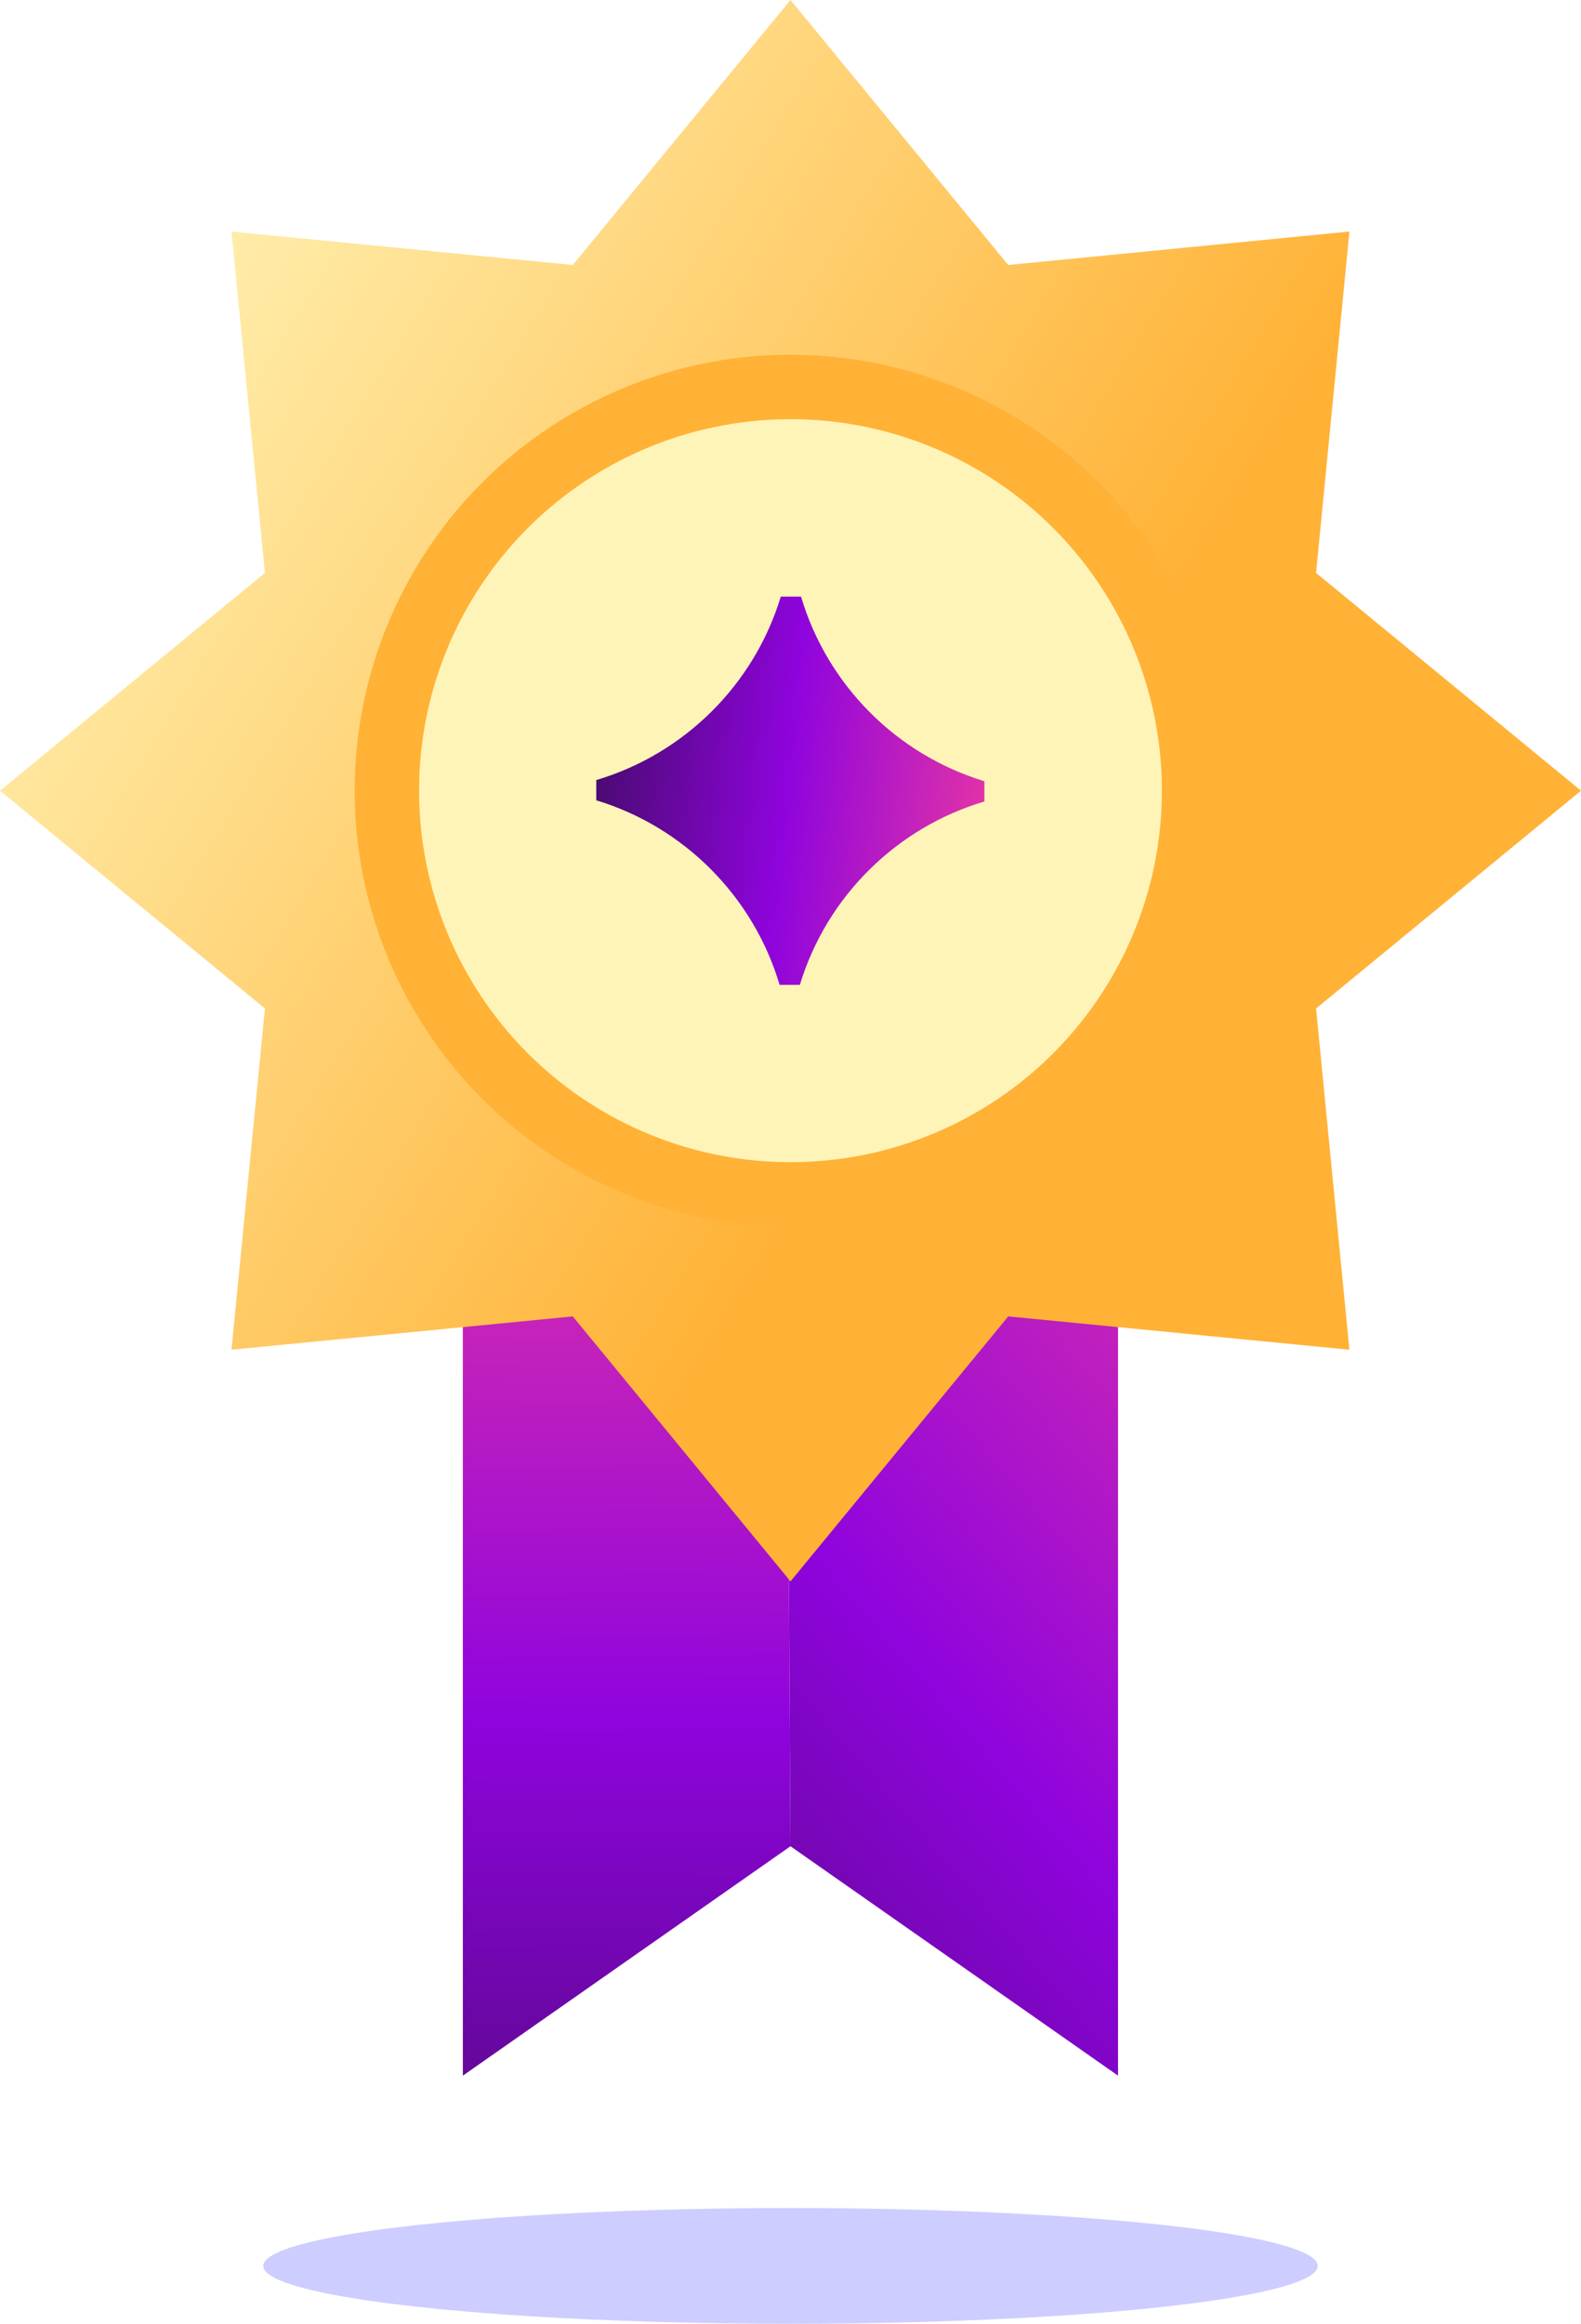 <?xml version="1.0" encoding="UTF-8"?>
<svg id="Layer_1" data-name="Layer 1" xmlns="http://www.w3.org/2000/svg" xmlns:xlink="http://www.w3.org/1999/xlink" viewBox="0 0 133.32 195.92">
  <defs>
    <style>
      .cls-1 {
        fill: url(#linear-gradient);
      }

      .cls-1, .cls-2, .cls-3, .cls-4, .cls-5, .cls-6, .cls-7 {
        stroke-width: 0px;
      }

      .cls-2 {
        fill: url(#linear-gradient-4);
      }

      .cls-3 {
        fill: url(#linear-gradient-2);
      }

      .cls-4 {
        fill: url(#linear-gradient-3);
      }

      .cls-5 {
        fill: #cdcdff;
      }

      .cls-6 {
        fill: #fff4b8;
      }

      .cls-7 {
        fill: #ffb236;
      }
    </style>
    <linearGradient id="linear-gradient" x1="52.21" y1="192.98" x2="53" y2="95.03" gradientUnits="userSpaceOnUse">
      <stop offset="0" stop-color="#4b0a74"/>
      <stop offset=".49" stop-color="#8f04dd"/>
      <stop offset="1" stop-color="#e032a8"/>
    </linearGradient>
    <linearGradient id="linear-gradient-2" x1="34.38" y1="163.53" x2="108.36" y2="99.65" xlink:href="#linear-gradient"/>
    <linearGradient id="linear-gradient-3" x1="314.76" y1="-2167.59" x2="492.47" y2="-2153.38" gradientTransform="translate(-1271.42 1809.89) rotate(27)" gradientUnits="userSpaceOnUse">
      <stop offset=".06" stop-color="#fff4b8"/>
      <stop offset=".59" stop-color="#ffb236"/>
    </linearGradient>
    <linearGradient id="linear-gradient-4" x1="-182.86" y1="-476.28" x2="-150.13" y2="-476.28" gradientTransform="translate(183.84 557.4) rotate(5.84)" xlink:href="#linear-gradient"/>
  </defs>
  <polyline class="cls-1" points="66.18 72.88 39.03 72.88 39.03 174.99 66.66 155.65"/>
  <polyline class="cls-3" points="66.66 155.65 94.28 174.99 94.28 72.88 66.18 72.88"/>
  <polygon class="cls-4" points="113.79 113.79 85.02 110.98 66.66 133.32 48.3 110.98 19.52 113.79 22.34 85.02 0 66.66 22.34 48.3 19.52 19.52 48.3 22.34 66.66 0 85.02 22.34 113.79 19.52 110.98 48.3 133.32 66.66 110.98 85.02 113.79 113.79"/>
  <circle class="cls-7" cx="66.66" cy="66.66" r="36.75"/>
  <circle class="cls-6" cx="66.66" cy="66.66" r="31.32"/>
  <ellipse class="cls-5" cx="66.66" cy="191.03" rx="44.46" ry="4.88"/>
  <path class="cls-2" d="m50.29,65.76c7.43-2.21,13.3-8.04,15.55-15.46h1.71c2.21,7.44,8.04,13.31,15.46,15.56v1.71c-7.44,2.21-13.31,8.04-15.56,15.46h-1.71c-2.21-7.44-8.04-13.31-15.46-15.56v-1.71h0Z"/>
</svg>